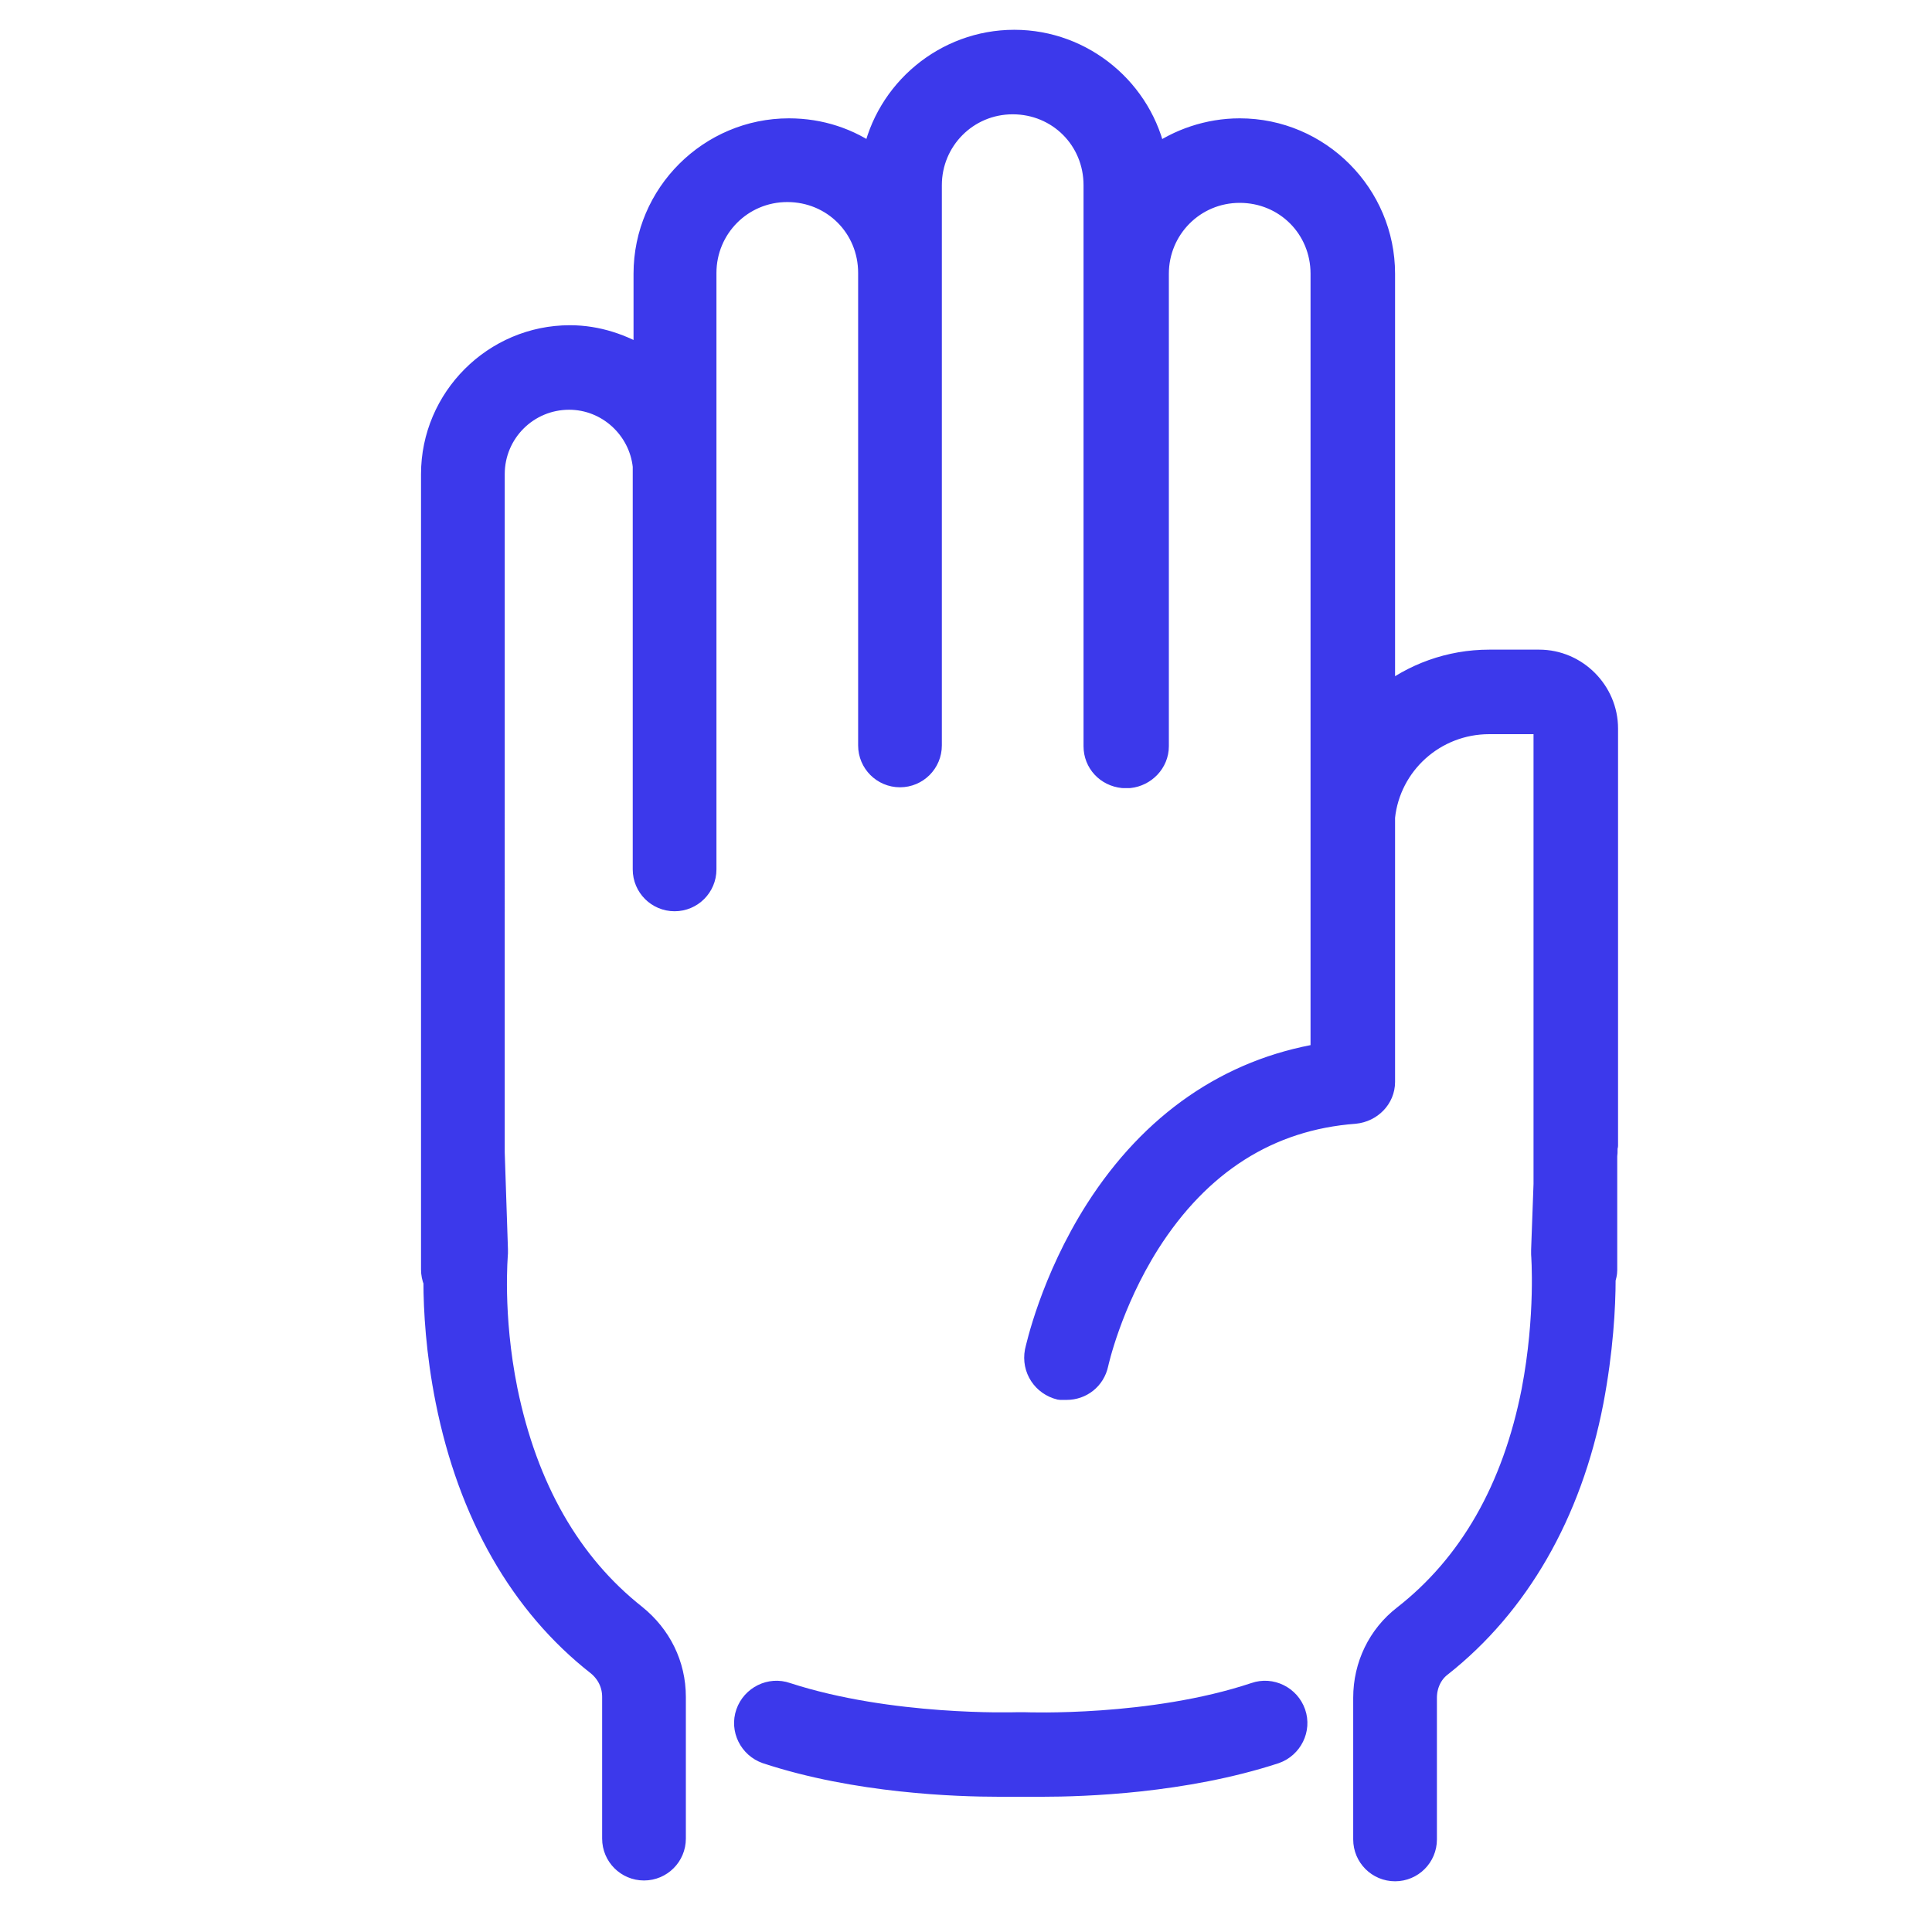 <?xml version="1.0" encoding="UTF-8"?>
<svg id="uuid-353089b8-a3d9-4812-a970-c3f1dc2f0524" data-name="Layer 1" xmlns="http://www.w3.org/2000/svg" width="8.47mm" height="8.47mm" viewBox="0 0 24 24">
  <defs>
    <style>
      .uuid-d2da2e44-d34e-46fe-bfeb-9db0709cf286 {
        fill: #3c39eb;
        stroke: #3c39eb;
        stroke-linecap: round;
        stroke-linejoin: round;
        stroke-width: .28px;
      }
    </style>
  </defs>
  <path class="uuid-d2da2e44-d34e-46fe-bfeb-9db0709cf286" d="M19.96,14.23v-5.18c0-.46-.38-.84-.84-.84h-.62c-.49,0-.95,.17-1.31,.46V3.4c0-.98-.8-1.79-1.79-1.79-.39,0-.76,.13-1.05,.34-.16-.82-.89-1.44-1.75-1.44s-1.59,.62-1.75,1.44c-.3-.22-.66-.34-1.05-.34-.98,0-1.79,.8-1.79,1.79v1.06c-.27-.17-.59-.28-.93-.28-.94,0-1.71,.77-1.71,1.71V15.77c0,.05,.01,.1,.03,.15,0,.35,.03,.88,.15,1.48,.28,1.4,.92,2.53,1.88,3.28,.12,.1,.19,.24,.19,.4v1.76c0,.21,.17,.38,.38,.38s.38-.17,.38-.38v-1.76c0-.4-.18-.76-.49-1.01-.81-.64-1.35-1.58-1.6-2.8-.19-.94-.12-1.69-.12-1.7v-.05l-.04-1.2V5.89c0-.52,.42-.94,.94-.94,.48,0,.88,.37,.93,.84v3.48s0,.04,0,.06v1.47c0,.21,.17,.38,.38,.38s.38-.17,.38-.38V5.89s0-.09,0-.13V3.39c0-.56,.45-1.02,1.02-1.02s1.02,.45,1.02,1.02v5.87c0,.21,.17,.38,.38,.38s.38-.17,.38-.38V2.3c0-.56,.45-1.02,1.02-1.02s1.02,.45,1.02,1.02v6.97c0,.2,.15,.36,.35,.38h.08c.19-.02,.35-.18,.35-.38V3.4c0-.56,.45-1.02,1.02-1.02s1.02,.45,1.02,1.02v6.72c0,.06,0,.12,0,.18v2.8c-1.15,.19-2.11,.85-2.8,1.93-.56,.88-.74,1.72-.75,1.76-.04,.21,.09,.41,.3,.46,.03,0,.05,0,.08,0,.18,0,.34-.12,.38-.31,0,0,.16-.74,.64-1.5,.63-.99,1.49-1.54,2.56-1.62,.2-.02,.36-.18,.36-.38v-2.56s0-.05,0-.08v-.65c.07-.66,.63-1.17,1.31-1.17h.62s.07,.03,.07,.07v5.66l-.03,.82v.05s.06,.76-.12,1.7c-.24,1.22-.78,2.16-1.6,2.8-.31,.24-.49,.61-.49,1.01v1.76c0,.21,.17,.38,.38,.38s.38-.17,.38-.38v-1.76c0-.16,.07-.31,.19-.4,.95-.75,1.61-1.88,1.88-3.28,.12-.63,.15-1.18,.15-1.52,.01-.04,.02-.07,.02-.11v-1.42s.01-.08,0-.11h0Z"/>
  <path class="uuid-d2da2e44-d34e-46fe-bfeb-9db0709cf286" d="M15.59,21.04c-1.29,.43-2.84,.37-2.85,.37h-.06s-.04,0-.06,0c-.02,0-1.56,.05-2.85-.37-.2-.07-.42,.04-.49,.24-.07,.2,.04,.42,.24,.49,1.12,.37,2.37,.41,2.89,.41,.14,0,.23,0,.24,0h.06s.1,0,.24,0c.51,0,1.76-.04,2.89-.41,.2-.07,.31-.29,.24-.49-.07-.2-.29-.31-.49-.24h0Z"/>
</svg>